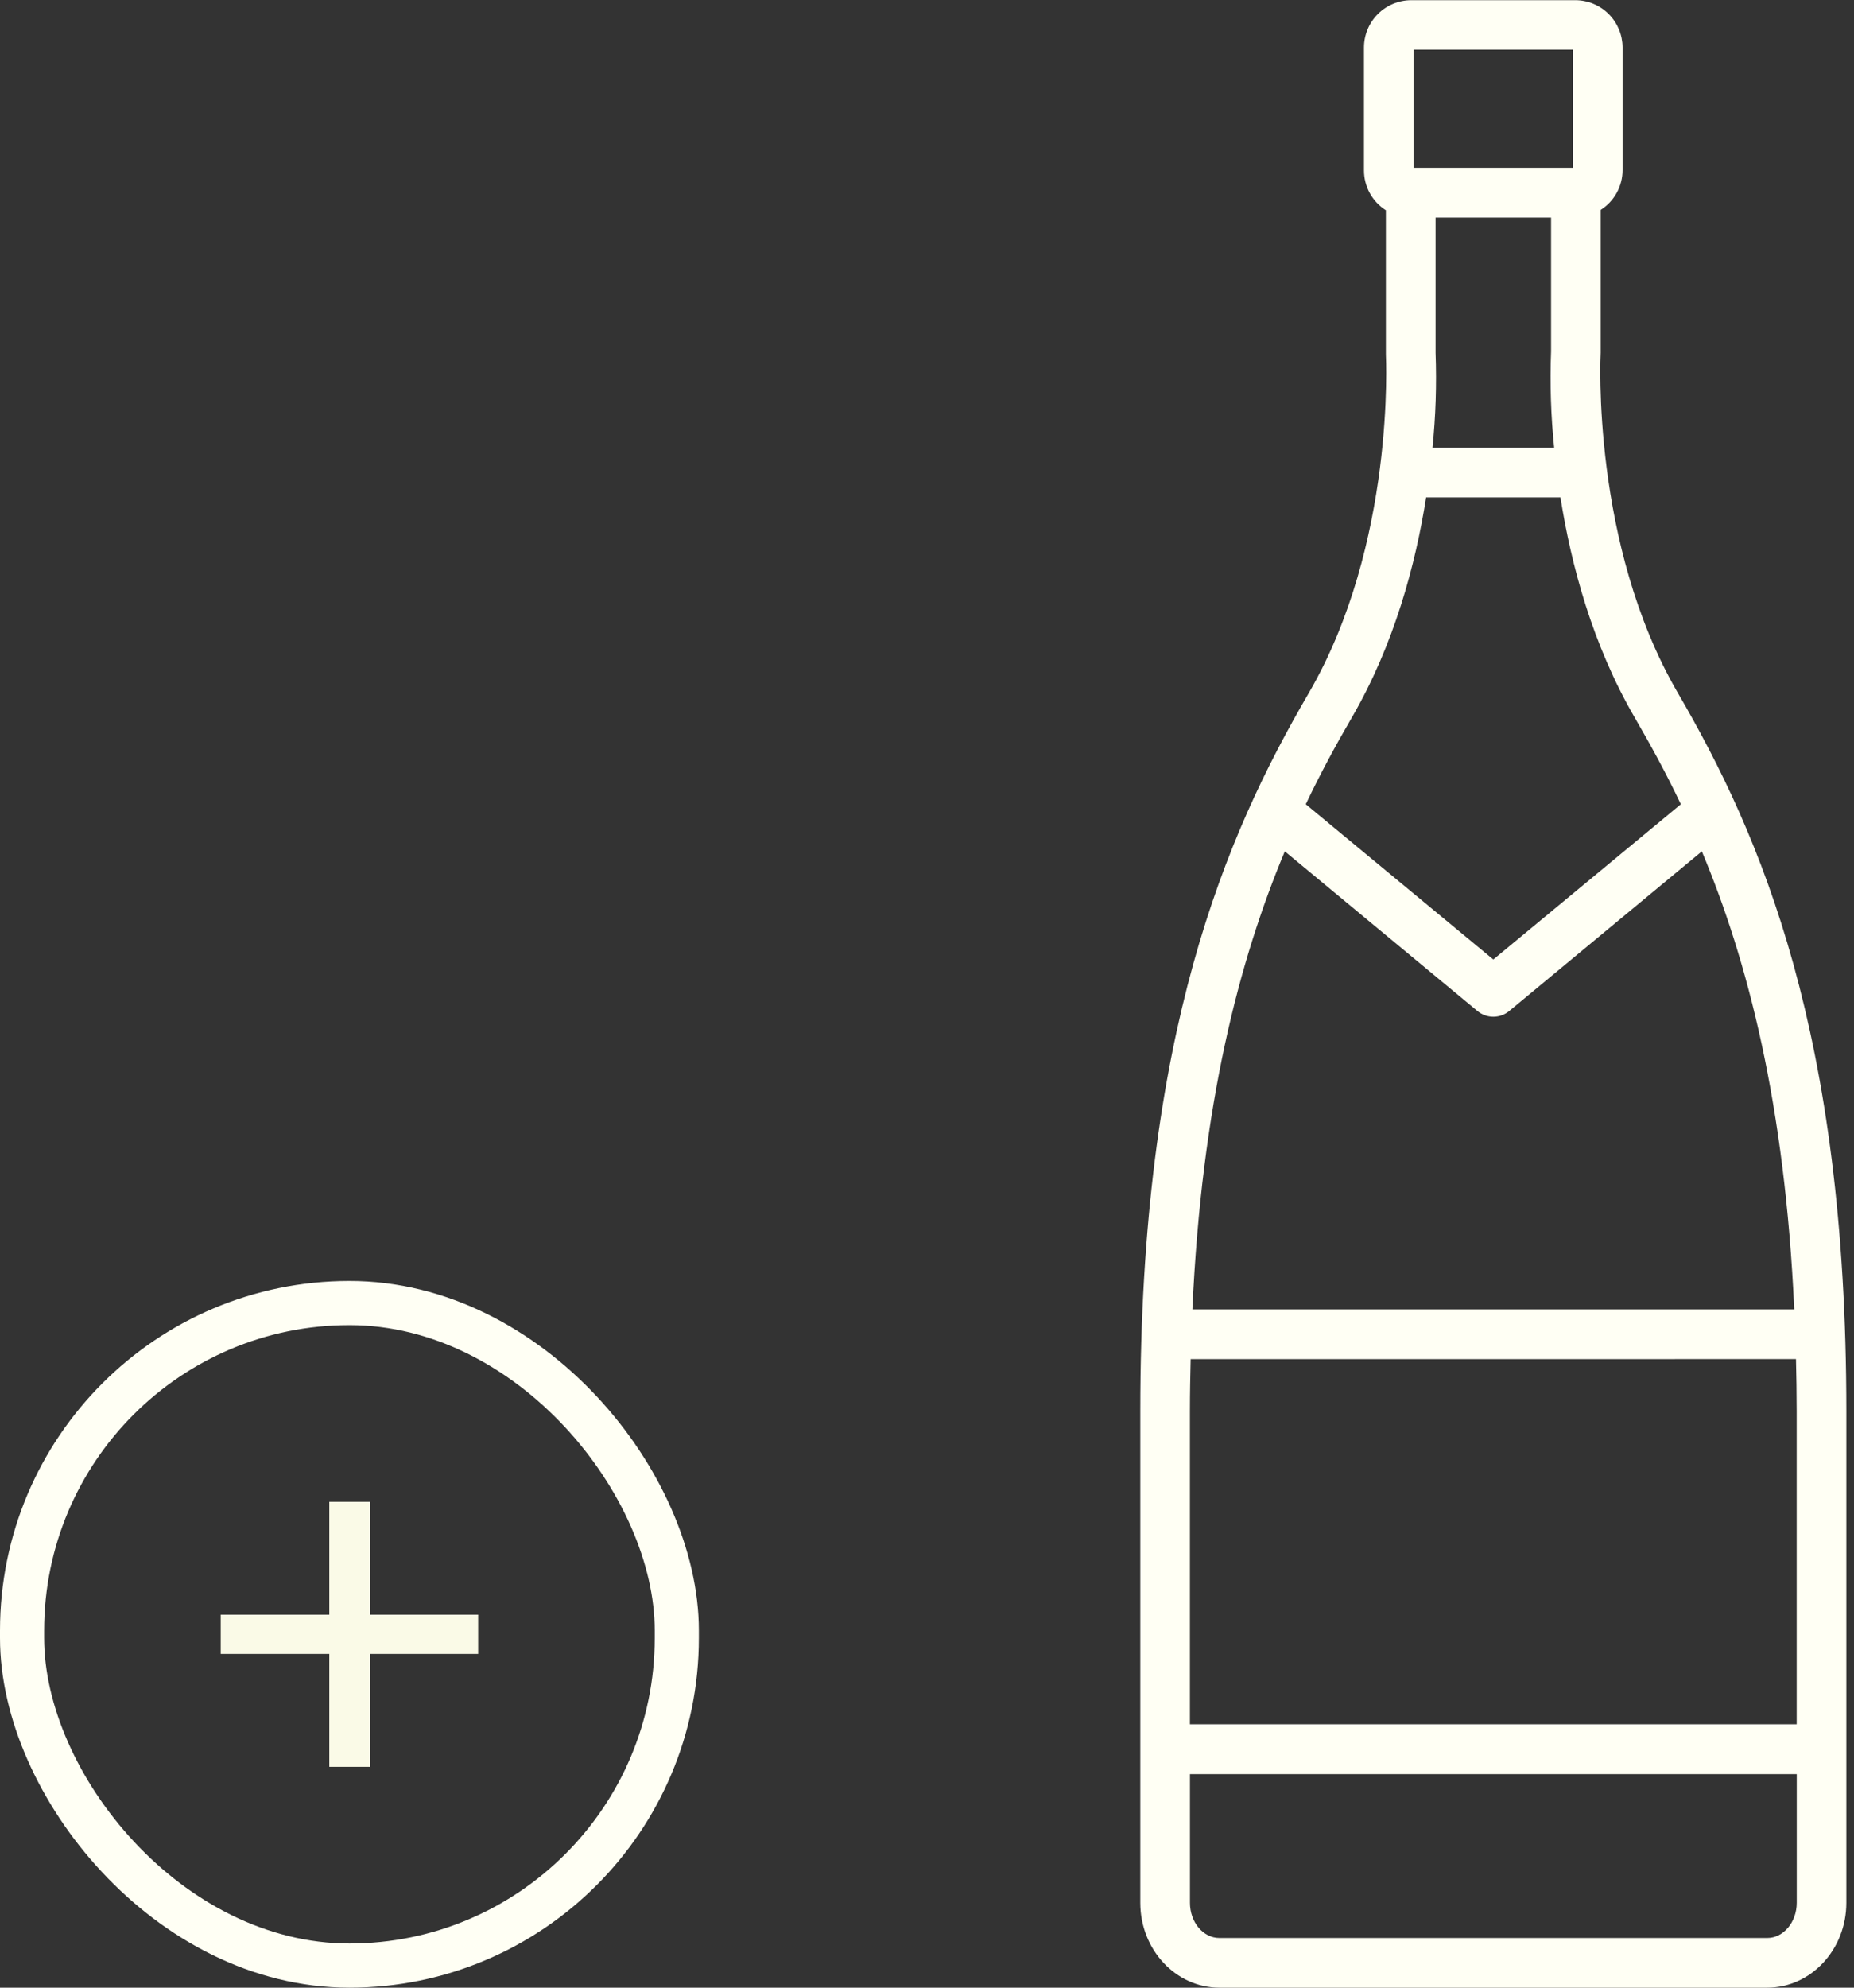 <svg width="84" height="90" viewBox="0 0 84 90" fill="none" xmlns="http://www.w3.org/2000/svg">
<rect x="0" y="0" width="84" height="90" fill="#333333" stroke="none"/>
<path d="M14.92 74.888V80H16.768V74.888H21.664V73.112H16.768V68H14.92V73.112H10V74.888H14.92Z" fill="#FAFAE7"/>
<rect x="1" y="59" width="29.664" height="30" rx="14.832" stroke="#FFFFF4" stroke-width="2"/>
<g clip-path="url(#clip0_435_2130)">
<path d="M55.248 90H80.07C82.046 90 83.653 88.275 83.653 86.155V63.886C83.653 46.784 79.794 37.855 76.02 31.377C72.087 24.625 72.517 16.11 72.523 15.972V9.505C72.827 9.312 73.078 9.045 73.251 8.729C73.425 8.413 73.516 8.058 73.515 7.698V2.141C73.512 1.575 73.285 1.033 72.884 0.634C72.483 0.234 71.94 0.009 71.374 0.008H63.941C63.373 0.009 62.829 0.234 62.427 0.636C62.025 1.037 61.799 1.581 61.798 2.149V7.714C61.798 8.074 61.888 8.429 62.062 8.745C62.235 9.061 62.486 9.328 62.791 9.521V16.05C62.791 16.134 63.234 24.621 59.291 31.391C55.521 37.853 51.664 46.782 51.664 63.886V86.157C51.664 88.276 53.271 90 55.248 90ZM58.211 38.548L66.941 45.779C67.143 45.946 67.397 46.037 67.659 46.037C67.921 46.037 68.174 45.946 68.377 45.779L77.107 38.548C79.182 43.504 80.869 49.984 81.293 59.288H54.024C54.448 49.986 56.136 43.505 58.211 38.548ZM81.371 61.538C81.389 62.307 81.403 63.079 81.403 63.884V78.072H53.912V63.886C53.912 63.083 53.928 62.309 53.946 61.54L81.371 61.538ZM80.07 87.75H55.248C54.512 87.75 53.914 87.035 53.914 86.155V80.33H81.406V86.155C81.406 87.035 80.803 87.75 80.072 87.75H80.07ZM65.042 15.97V9.851H70.275V15.909C70.219 17.367 70.266 18.827 70.416 20.278H64.902C65.048 18.848 65.095 17.41 65.042 15.974V15.97ZM64.05 2.25H71.267V7.597H64.05V2.25ZM61.238 32.508C63.176 29.179 64.138 25.541 64.614 22.524H70.701C71.177 25.537 72.137 29.181 74.076 32.51C74.775 33.715 75.482 34.998 76.155 36.415L67.658 43.445L59.161 36.415C59.838 34.998 60.539 33.707 61.238 32.508Z" fill="#FFFFF4"/>
</g>
<defs>
<clipPath id="clip0_435_2130">
<rect width="31.991" height="90" fill="white" transform="translate(51.664)"/>
</clipPath>
</defs>
</svg>
